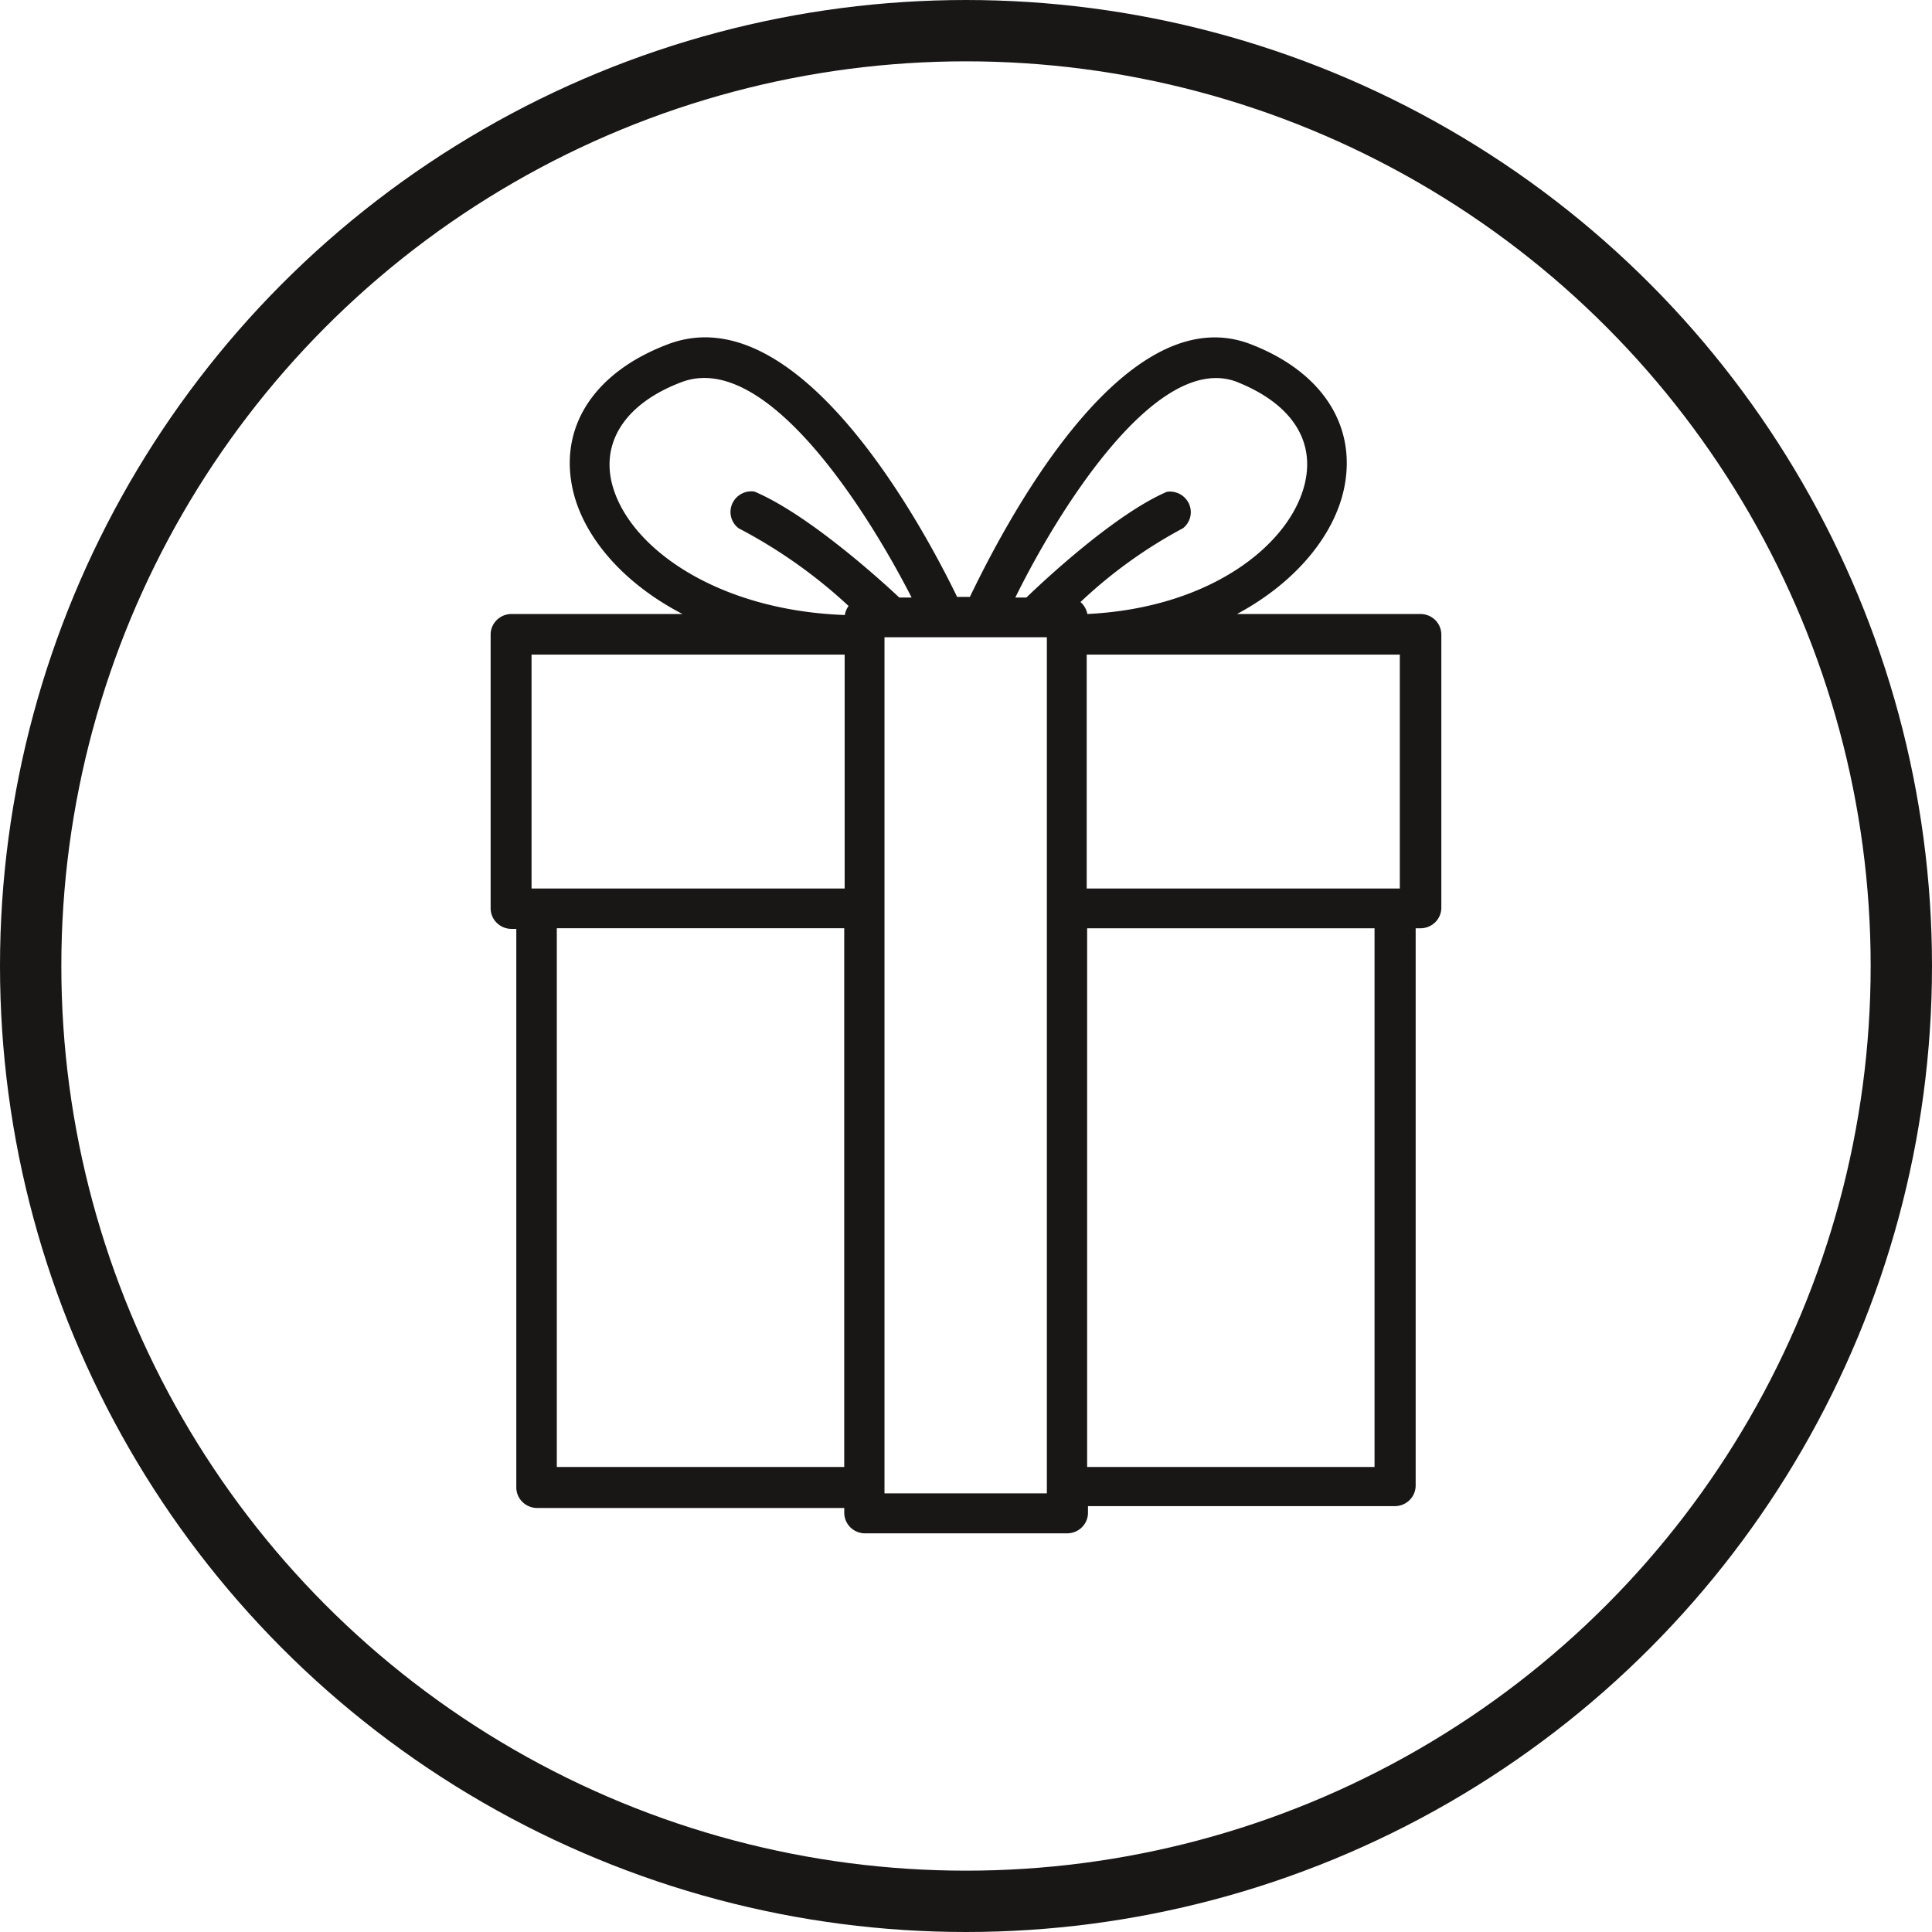 <svg xmlns="http://www.w3.org/2000/svg" width="63" height="63" fill="none" viewBox="0 0 63 63"><circle cx="31.5" cy="31.5" r="30.5" stroke="#191716" stroke-width="2"/><path fill="#191716" d="M28.189 50h6.608c.18 0 .354-.07.482-.197a.668.668 0 0 0 .199-.475v-.215h10.004c.18 0 .354-.07.482-.197a.669.669 0 0 0 .199-.475V30.27h.156c.18 0 .354-.07.482-.197a.668.668 0 0 0 .199-.475v-8.904a.669.669 0 0 0-.2-.476.686.686 0 0 0-.48-.196h-5.983c1.98-1.062 3.213-2.641 3.505-4.16.388-2.016-.755-3.75-3.056-4.637-4.22-1.633-8.166 6.183-9.16 8.24h-.415c-.98-2.017-5.077-9.866-9.412-8.246-2.348.88-3.526 2.6-3.151 4.603.285 1.539 1.551 3.131 3.607 4.2H16.68c-.376 0-.681.3-.681.672v8.924c0 .178.072.35.2.475a.686.686 0 0 0 .48.197h.157v18.211c0 .178.072.35.2.476a.686.686 0 0 0 .48.196H27.53v.155c0 .363.292.662.66.672zm16.633-2.164H35.45V30.27h9.372v17.566zm.824-26.49v7.627h-10.21v-7.627h10.21zm-5.31-8.891c1.689.672 2.505 1.808 2.24 3.185-.388 2.016-2.995 4.18-7.119 4.382a.673.673 0 0 0-.224-.39c1-.946 2.123-1.756 3.341-2.406a.667.667 0 0 0 .2-.793.684.684 0 0 0-.724-.396c-1.654.712-3.913 2.802-4.58 3.447h-.361c1.395-2.842 4.621-8.03 7.228-7.03zm-6.199 8.326v27.915h-5.295V20.78h5.295zM19.92 15.607c-.252-1.344.598-2.507 2.32-3.152 2.723-1.008 5.982 4.092 7.487 7.03h-.402c-.68-.64-3.015-2.736-4.723-3.455a.68.68 0 0 0-.727.402.665.665 0 0 0 .21.794 16.472 16.472 0 0 1 3.586 2.534.672.672 0 0 0-.122.295c-4.28-.154-7.214-2.311-7.63-4.448zm-2.587 13.366v-7.627h10.21v7.627h-10.21zm.824 18.863V30.269h9.372v17.567h-9.372z"/></svg>